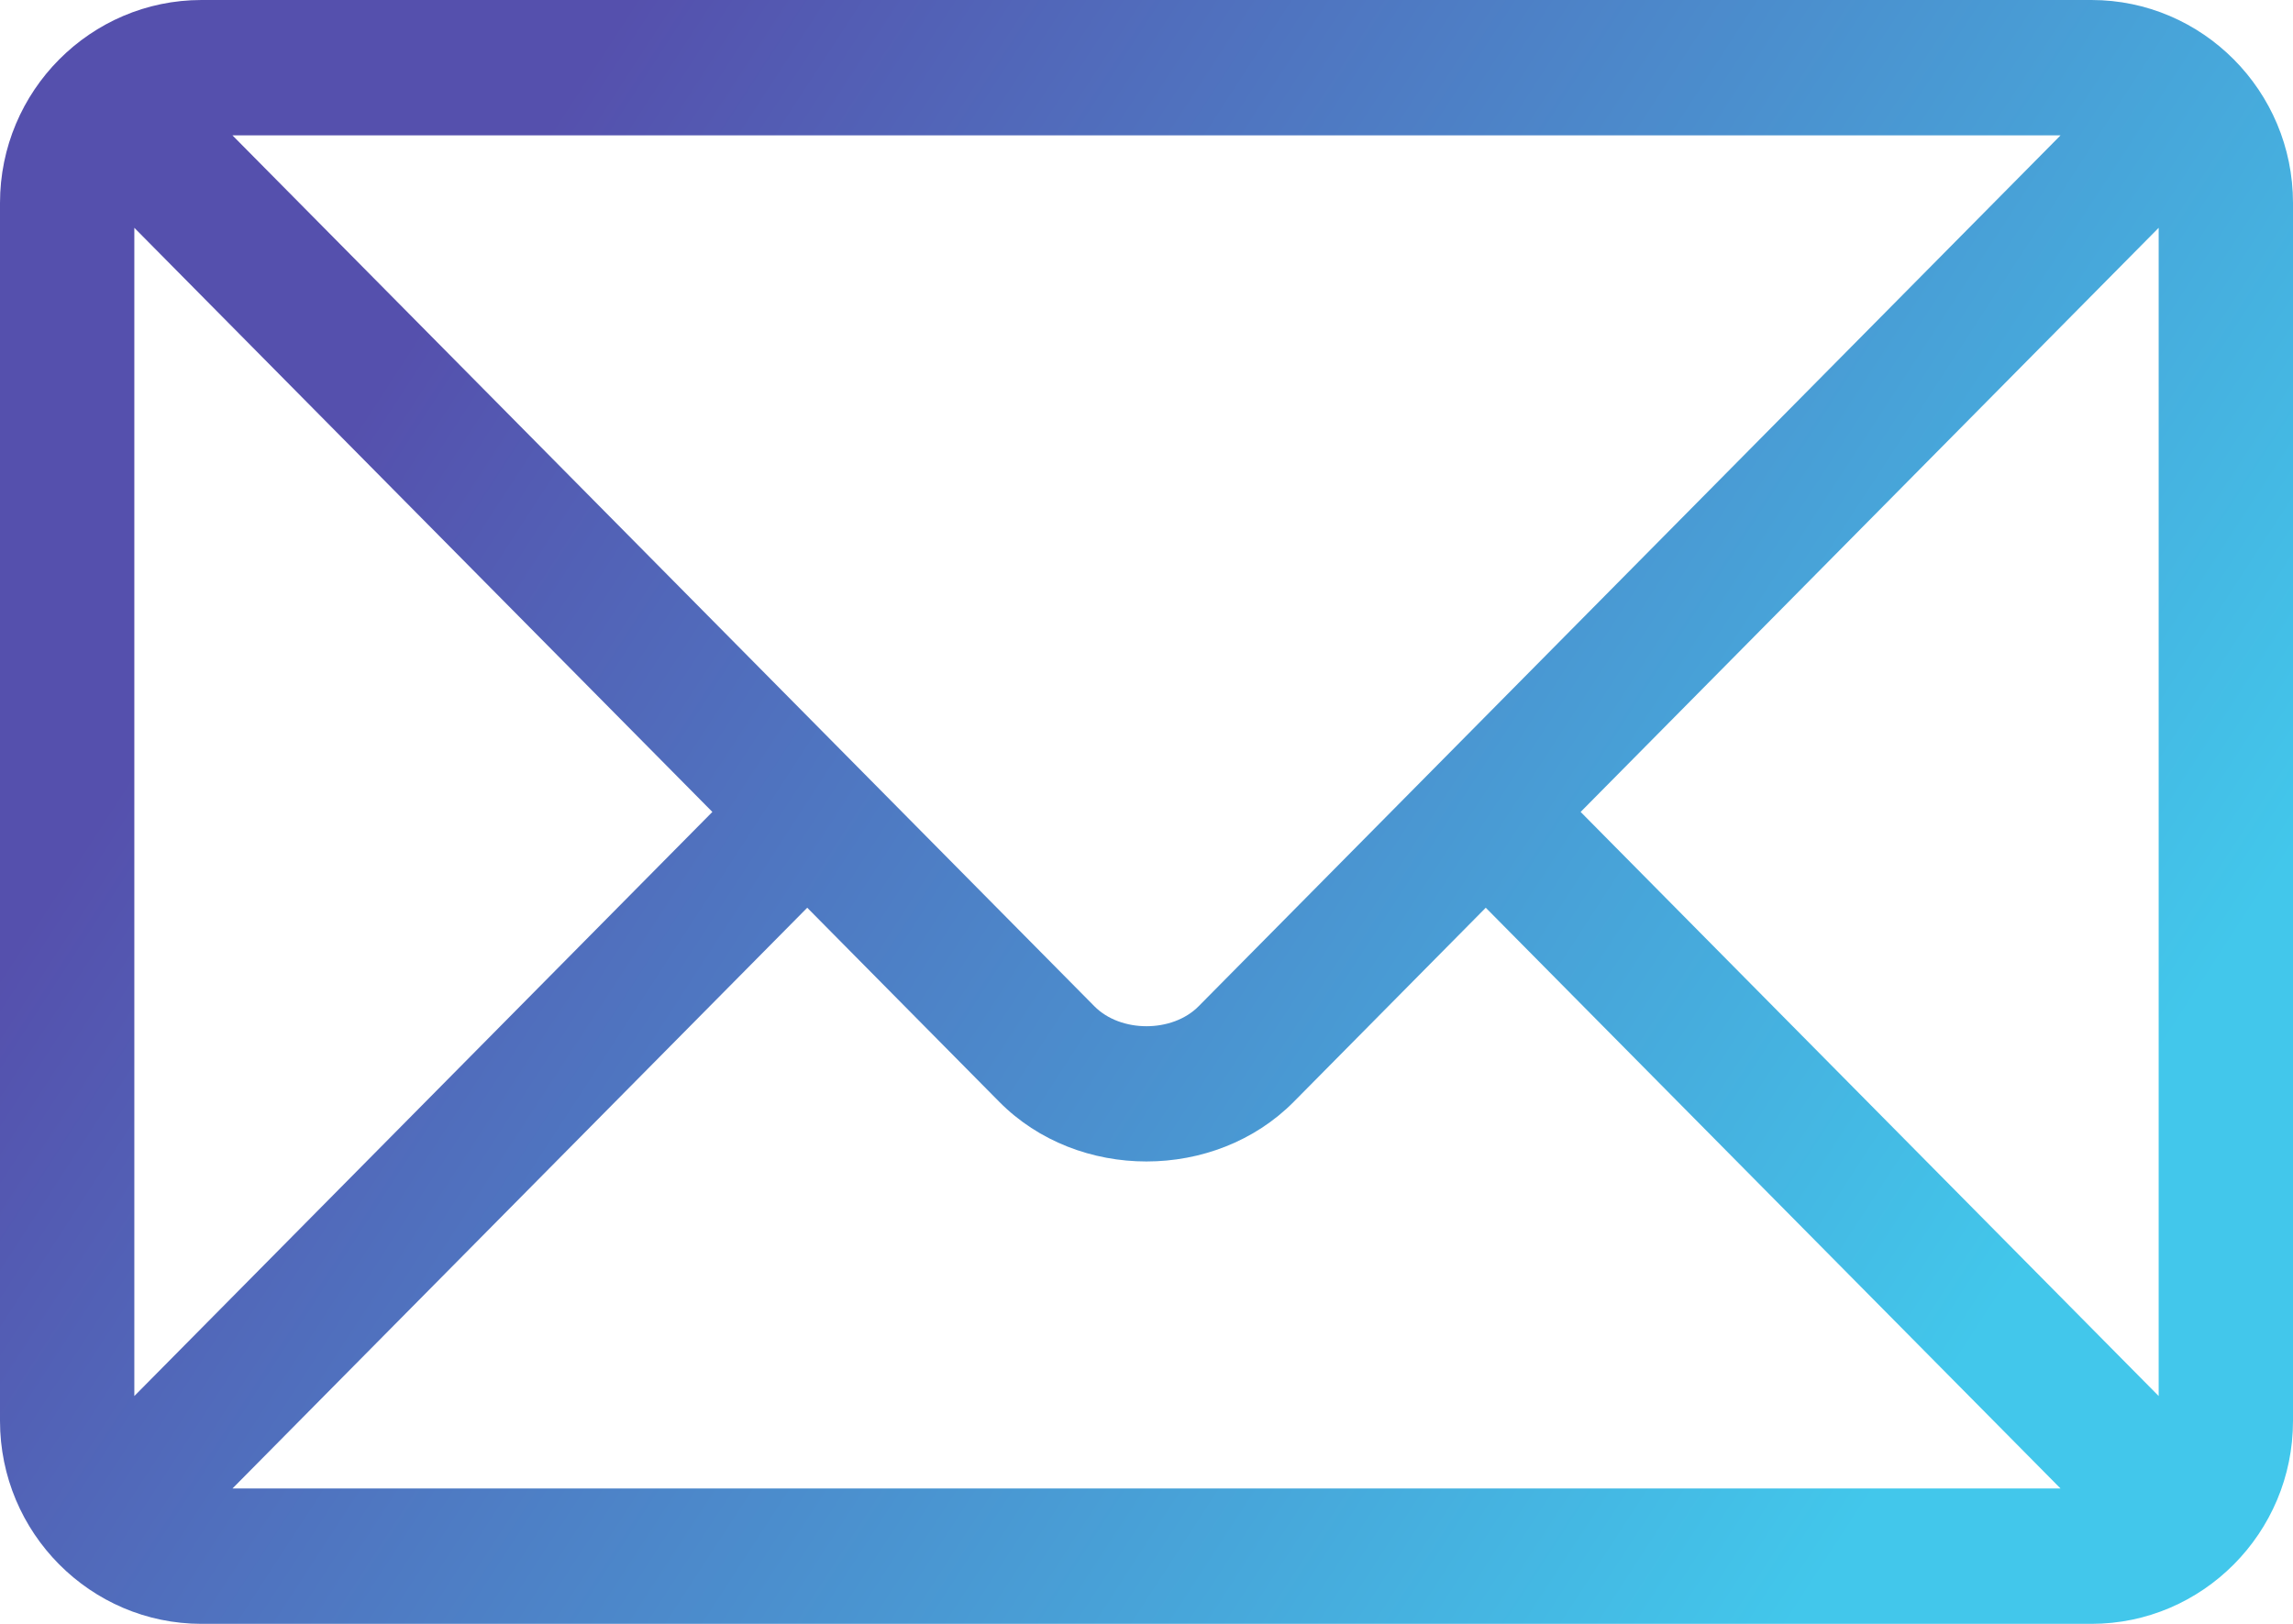 <svg width="24" height="17" viewBox="0 0 24 17" fill="none" xmlns="http://www.w3.org/2000/svg">
<path d="M21.891 0H2.109C0.949 0 0 0.951 0 2.125V14.875C0 16.049 0.949 17 2.109 17H21.891C23.051 17 24 16.049 24 14.875V2.125C24 0.951 23.051 0 21.891 0ZM21.567 1.417C20.885 2.106 12.874 10.202 12.545 10.535C12.27 10.813 11.73 10.813 11.455 10.535L2.433 1.417H21.567ZM1.406 14.615V2.385L7.456 8.5L1.406 14.615ZM2.433 15.583L8.449 9.503L10.459 11.535C11.283 12.368 12.717 12.367 13.541 11.535L15.551 9.503L21.567 15.583H2.433ZM22.594 14.615L16.544 8.5L22.594 2.385V14.615Z" fill="url(#paint0_linear_206_22004)"/>
<defs>
<linearGradient id="paint0_linear_206_22004" x1="0.221" y1="9.806" x2="16.542" y2="20.415" gradientUnits="userSpaceOnUse">
<stop stop-color="#5550AD"/>
<stop offset="1" stop-color="#42C7EB"/>
</linearGradient>
</defs>
</svg>

